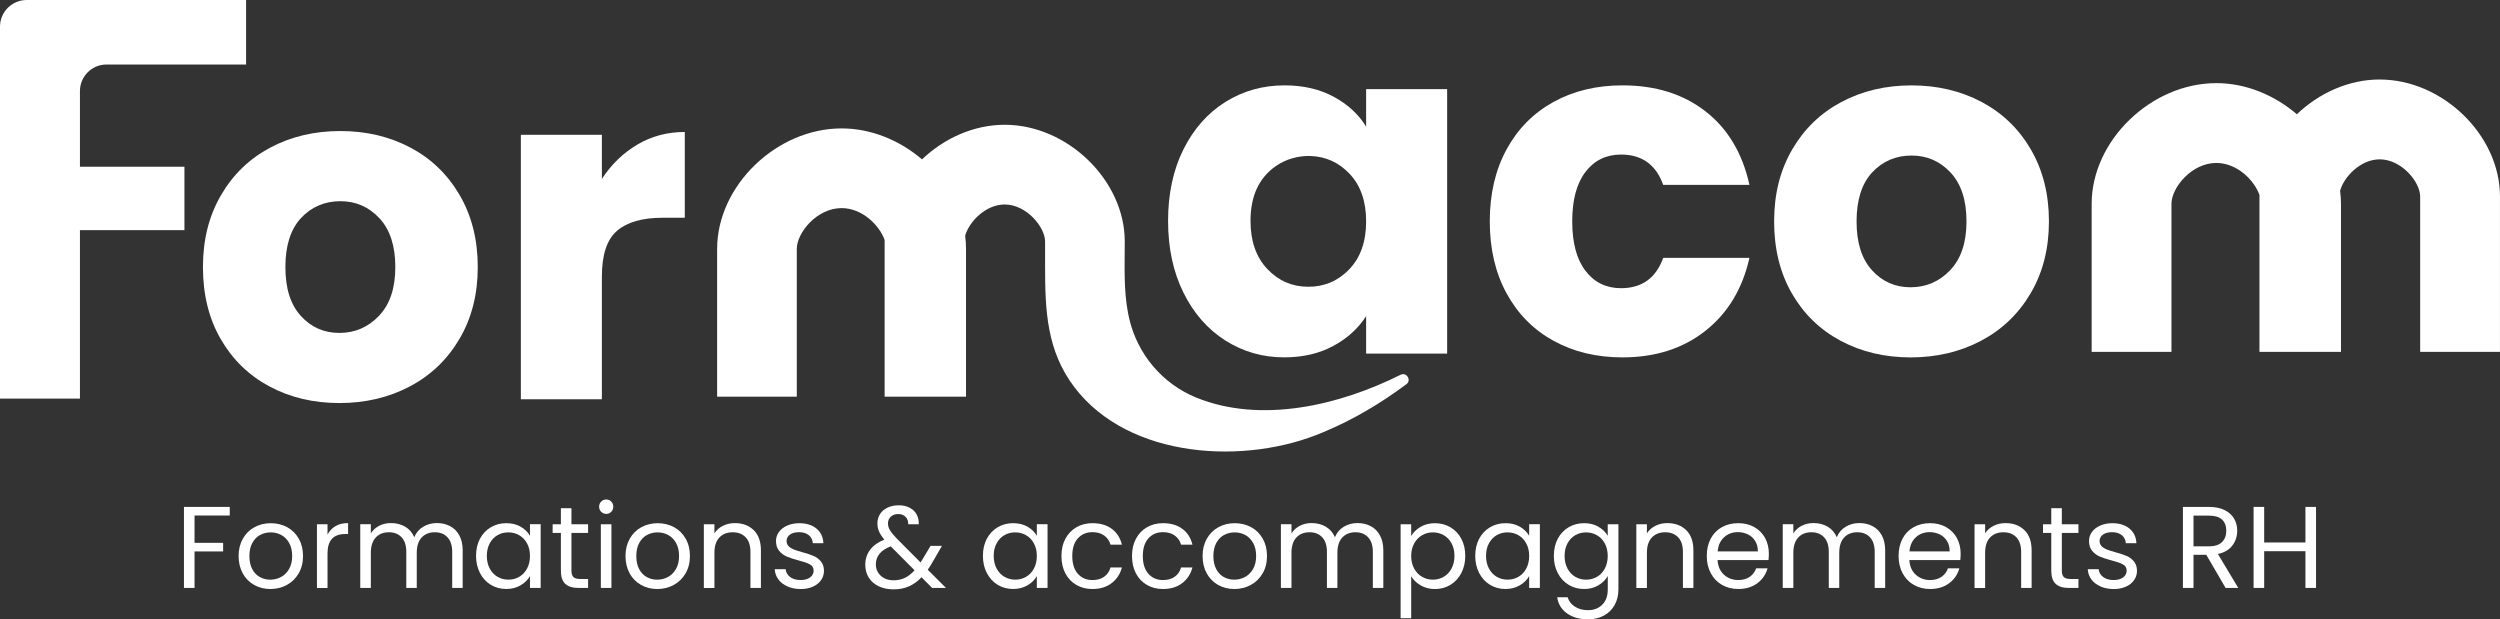<?xml version="1.0" encoding="UTF-8"?>
<svg xmlns="http://www.w3.org/2000/svg" width="331" height="82" viewBox="0 0 331 82" fill="none">
  <rect x="0" y="0" width="331" height="82" fill="#333333" stroke="none"/>
  <g clip-path="url(#clip0_593_2294)">
    <path d="M30.419 67.115V68.255H25.756V71.871H29.542V73.01H25.756V77.842H24.355V67.115H30.419Z" fill="white"></path>
    <path d="M33.645 77.442C33.005 77.083 32.499 76.574 32.137 75.91C31.774 75.249 31.592 74.481 31.592 73.61C31.592 72.739 31.781 71.986 32.155 71.325C32.527 70.664 33.039 70.155 33.684 69.802C34.33 69.449 35.055 69.272 35.856 69.272C36.657 69.272 37.379 69.452 38.028 69.802C38.673 70.155 39.182 70.661 39.557 71.319C39.931 71.977 40.12 72.739 40.12 73.613C40.12 74.487 39.928 75.252 39.544 75.913C39.158 76.574 38.64 77.086 37.982 77.445C37.324 77.805 36.596 77.985 35.798 77.985C35 77.985 34.29 77.805 33.651 77.445L33.645 77.442ZM37.205 76.397C37.647 76.16 38.003 75.806 38.274 75.334C38.548 74.862 38.683 74.289 38.683 73.61C38.683 72.931 38.548 72.358 38.284 71.886C38.019 71.414 37.668 71.063 37.239 70.832C36.806 70.6 36.343 70.487 35.838 70.487C35.332 70.487 34.854 70.603 34.431 70.832C34.004 71.063 33.666 71.414 33.407 71.886C33.151 72.358 33.02 72.934 33.02 73.61C33.02 74.286 33.145 74.877 33.398 75.35C33.648 75.822 33.983 76.172 34.406 76.404C34.827 76.635 35.289 76.748 35.792 76.748C36.295 76.748 36.767 76.632 37.208 76.394L37.205 76.397Z" fill="white"></path>
    <path d="M44.418 69.656C44.872 69.388 45.429 69.257 46.087 69.257V70.704H45.718C44.15 70.704 43.364 71.557 43.364 73.26V77.848H41.963V69.412H43.364V70.783C43.611 70.302 43.961 69.927 44.418 69.662V69.656Z" fill="white"></path>
    <path d="M59.595 69.662C60.107 69.933 60.515 70.341 60.814 70.884C61.109 71.429 61.258 72.09 61.258 72.87V77.842H59.873V73.071C59.873 72.227 59.662 71.584 59.248 71.14C58.834 70.695 58.27 70.469 57.564 70.469C56.857 70.469 56.257 70.701 55.825 71.17C55.392 71.636 55.179 72.309 55.179 73.193V77.842H53.793V73.071C53.793 72.227 53.586 71.584 53.172 71.14C52.754 70.695 52.194 70.469 51.484 70.469C50.775 70.469 50.178 70.701 49.745 71.17C49.316 71.636 49.099 72.309 49.099 73.193V77.842H47.698V69.406H49.099V70.625C49.377 70.183 49.748 69.845 50.214 69.607C50.68 69.373 51.198 69.254 51.761 69.254C52.468 69.254 53.096 69.412 53.638 69.729C54.18 70.049 54.585 70.512 54.853 71.13C55.09 70.536 55.477 70.073 56.023 69.744C56.568 69.415 57.171 69.254 57.838 69.254C58.505 69.254 59.078 69.391 59.592 69.662H59.595Z" fill="white"></path>
    <path d="M63.549 71.325C63.899 70.673 64.378 70.168 64.987 69.808C65.599 69.449 66.275 69.269 67.028 69.269C67.78 69.269 68.407 69.43 68.953 69.744C69.495 70.064 69.9 70.463 70.168 70.945V69.406H71.584V77.842H70.168V76.273C69.891 76.766 69.476 77.174 68.928 77.497C68.38 77.82 67.74 77.982 67.012 77.982C66.284 77.982 65.587 77.799 64.981 77.427C64.375 77.059 63.899 76.541 63.549 75.871C63.202 75.203 63.028 74.445 63.028 73.592C63.028 72.739 63.202 71.974 63.549 71.322V71.325ZM69.781 71.947C69.525 71.475 69.178 71.112 68.742 70.862C68.307 70.612 67.829 70.485 67.305 70.485C66.781 70.485 66.306 70.606 65.876 70.853C65.444 71.1 65.103 71.456 64.844 71.932C64.588 72.404 64.457 72.958 64.457 73.592C64.457 74.225 64.585 74.801 64.844 75.28C65.1 75.755 65.444 76.12 65.876 76.37C66.309 76.62 66.784 76.748 67.305 76.748C67.826 76.748 68.31 76.623 68.742 76.37C69.178 76.12 69.525 75.755 69.781 75.28C70.037 74.801 70.168 74.244 70.168 73.61C70.168 72.977 70.04 72.419 69.781 71.947Z" fill="white"></path>
    <path d="M75.659 70.564V75.535C75.659 75.947 75.748 76.236 75.921 76.403C76.095 76.574 76.397 76.659 76.829 76.659H77.862V77.844H76.601C75.821 77.844 75.236 77.665 74.846 77.305C74.456 76.946 74.261 76.355 74.261 75.535V70.564H73.168V69.409H74.261V67.286H75.659V69.409H77.862V70.564H75.659Z" fill="white"></path>
    <path d="M79.6 67.761C79.415 67.578 79.323 67.353 79.323 67.085C79.323 66.817 79.415 66.591 79.6 66.409C79.783 66.223 80.009 66.131 80.277 66.131C80.545 66.131 80.752 66.223 80.928 66.409C81.108 66.591 81.196 66.817 81.196 67.085C81.196 67.353 81.108 67.578 80.928 67.761C80.749 67.947 80.532 68.038 80.277 68.038C80.021 68.038 79.783 67.947 79.6 67.761ZM80.953 69.409V77.845H79.552V69.409H80.953Z" fill="white"></path>
    <path d="M84.87 77.442C84.231 77.083 83.725 76.574 83.363 75.91C83 75.249 82.817 74.481 82.817 73.61C82.817 72.739 83.006 71.986 83.381 71.325C83.752 70.664 84.264 70.155 84.91 69.802C85.556 69.449 86.281 69.272 87.082 69.272C87.883 69.272 88.605 69.452 89.253 69.802C89.899 70.155 90.408 70.661 90.782 71.319C91.157 71.977 91.346 72.739 91.346 73.613C91.346 74.487 91.154 75.252 90.77 75.913C90.383 76.574 89.865 77.086 89.208 77.445C88.55 77.805 87.822 77.985 87.024 77.985C86.226 77.985 85.516 77.805 84.876 77.445L84.87 77.442ZM88.431 76.397C88.873 76.16 89.229 75.806 89.5 75.334C89.774 74.862 89.908 74.289 89.908 73.61C89.908 72.931 89.774 72.358 89.509 71.886C89.244 71.414 88.894 71.063 88.464 70.832C88.032 70.6 87.569 70.487 87.063 70.487C86.558 70.487 86.079 70.603 85.656 70.832C85.23 71.063 84.892 71.414 84.633 71.886C84.377 72.358 84.246 72.934 84.246 73.61C84.246 74.286 84.371 74.877 84.624 75.35C84.873 75.822 85.208 76.172 85.632 76.404C86.052 76.635 86.515 76.748 87.018 76.748C87.52 76.748 87.992 76.632 88.434 76.394L88.431 76.397Z" fill="white"></path>
    <path d="M99.789 70.186C100.425 70.807 100.745 71.703 100.745 72.873V77.844H99.359V73.074C99.359 72.23 99.149 71.587 98.729 71.142C98.305 70.698 97.733 70.472 97.005 70.472C96.277 70.472 95.68 70.704 95.244 71.167C94.809 71.63 94.59 72.3 94.59 73.183V77.848H93.189V69.412H94.59V70.612C94.867 70.18 95.244 69.848 95.72 69.613C96.195 69.379 96.722 69.26 97.297 69.26C98.324 69.26 99.155 69.57 99.789 70.192V70.186Z" fill="white"></path>
    <path d="M104.284 77.65C103.769 77.43 103.364 77.123 103.066 76.727C102.77 76.331 102.603 75.877 102.575 75.365H104.022C104.062 75.785 104.26 76.129 104.613 76.397C104.966 76.666 105.432 76.797 106.005 76.797C106.538 76.797 106.958 76.678 107.266 76.443C107.573 76.209 107.726 75.91 107.726 75.551C107.726 75.191 107.561 74.908 107.235 74.725C106.906 74.545 106.398 74.369 105.712 74.195C105.088 74.031 104.576 73.863 104.183 73.695C103.787 73.525 103.449 73.275 103.166 72.943C102.883 72.611 102.743 72.169 102.743 71.627C102.743 71.194 102.871 70.801 103.126 70.442C103.382 70.082 103.748 69.799 104.22 69.589C104.692 69.379 105.228 69.272 105.834 69.272C106.766 69.272 107.522 69.51 108.094 69.979C108.67 70.451 108.978 71.097 109.017 71.919H107.616C107.586 71.478 107.409 71.124 107.086 70.859C106.763 70.591 106.331 70.46 105.789 70.46C105.286 70.46 104.884 70.567 104.589 70.783C104.29 70.999 104.141 71.283 104.141 71.63C104.141 71.907 104.232 72.132 104.409 72.315C104.589 72.495 104.814 72.638 105.088 72.748C105.359 72.855 105.737 72.976 106.218 73.11C106.824 73.275 107.318 73.436 107.695 73.595C108.076 73.756 108.402 73.994 108.673 74.311C108.944 74.631 109.087 75.045 109.096 75.56C109.096 76.02 108.968 76.437 108.713 76.806C108.457 77.174 108.094 77.464 107.625 77.674C107.159 77.884 106.623 77.988 106.017 77.988C105.371 77.988 104.79 77.878 104.281 77.656L104.284 77.65Z" fill="white"></path>
    <path d="M123.413 77.844L122.012 76.428C121.491 76.973 120.93 77.375 120.333 77.637C119.739 77.899 119.066 78.03 118.317 78.03C117.568 78.03 116.925 77.896 116.355 77.631C115.786 77.363 115.347 76.982 115.034 76.492C114.72 75.998 114.564 75.423 114.564 74.768C114.564 74.021 114.778 73.36 115.204 72.791C115.631 72.221 116.258 71.773 117.089 71.444C116.761 71.054 116.526 70.695 116.383 70.366C116.24 70.037 116.17 69.677 116.17 69.287C116.17 68.836 116.285 68.428 116.514 68.062C116.745 67.7 117.077 67.414 117.507 67.21C117.939 67.005 118.436 66.902 118.999 66.902C119.563 66.902 120.035 67.008 120.446 67.225C120.857 67.441 121.165 67.743 121.369 68.126C121.573 68.513 121.664 68.94 121.646 69.412H120.245C120.257 68.992 120.138 68.66 119.892 68.422C119.645 68.181 119.328 68.059 118.935 68.059C118.542 68.059 118.195 68.175 117.945 68.404C117.696 68.635 117.568 68.931 117.568 69.29C117.568 69.598 117.65 69.897 117.82 70.183C117.991 70.469 118.274 70.826 118.676 71.246L121.878 74.463L122.155 74.03L123.203 72.276H124.71L123.449 74.46C123.276 74.768 123.069 75.091 122.834 75.429L125.249 77.844H123.419H123.413ZM119.819 76.504C120.263 76.291 120.687 75.956 121.089 75.505L117.933 72.337C116.62 72.839 115.963 73.634 115.963 74.722C115.963 75.328 116.182 75.831 116.614 76.23C117.05 76.629 117.616 76.83 118.314 76.83C118.868 76.83 119.368 76.72 119.816 76.507L119.819 76.504Z" fill="white"></path>
    <path d="M130.659 71.325C131.009 70.673 131.487 70.168 132.096 69.808C132.708 69.449 133.385 69.269 134.137 69.269C134.889 69.269 135.517 69.43 136.062 69.744C136.604 70.064 137.009 70.463 137.277 70.945V69.406H138.694V77.842H137.277V76.273C137 76.766 136.586 77.174 136.038 77.497C135.489 77.82 134.85 77.982 134.122 77.982C133.394 77.982 132.696 77.799 132.09 77.427C131.484 77.059 131.009 76.541 130.659 75.871C130.311 75.203 130.138 74.445 130.138 73.592C130.138 72.739 130.311 71.974 130.659 71.322V71.325ZM136.89 71.947C136.635 71.475 136.287 71.112 135.852 70.862C135.416 70.612 134.938 70.485 134.414 70.485C133.89 70.485 133.415 70.606 132.986 70.853C132.553 71.1 132.212 71.456 131.953 71.932C131.697 72.404 131.566 72.958 131.566 73.592C131.566 74.225 131.694 74.801 131.953 75.28C132.209 75.755 132.553 76.12 132.986 76.37C133.418 76.62 133.893 76.748 134.414 76.748C134.935 76.748 135.419 76.623 135.852 76.37C136.287 76.12 136.635 75.755 136.89 75.28C137.146 74.801 137.277 74.244 137.277 73.61C137.277 72.977 137.149 72.419 136.89 71.947Z" fill="white"></path>
    <path d="M141.06 71.325C141.41 70.673 141.895 70.168 142.516 69.808C143.137 69.449 143.847 69.269 144.645 69.269C145.681 69.269 146.536 69.522 147.21 70.025C147.88 70.527 148.324 71.225 148.541 72.117H147.033C146.887 71.606 146.61 71.201 146.192 70.902C145.778 70.603 145.263 70.457 144.645 70.457C143.844 70.457 143.198 70.731 142.705 71.28C142.214 71.828 141.968 72.605 141.968 73.613C141.968 74.622 142.214 75.414 142.705 75.968C143.198 76.522 143.844 76.8 144.645 76.8C145.26 76.8 145.775 76.657 146.183 76.367C146.594 76.081 146.878 75.669 147.03 75.136H148.538C148.309 75.999 147.858 76.687 147.182 77.208C146.506 77.726 145.659 77.985 144.642 77.985C143.841 77.985 143.131 77.805 142.513 77.446C141.892 77.086 141.407 76.58 141.057 75.922C140.71 75.264 140.536 74.497 140.536 73.613C140.536 72.73 140.71 71.98 141.057 71.328L141.06 71.325Z" fill="white"></path>
    <path d="M150.402 71.325C150.752 70.673 151.236 70.168 151.858 69.808C152.479 69.449 153.189 69.269 153.987 69.269C155.022 69.269 155.878 69.522 156.551 70.025C157.221 70.527 157.666 71.225 157.882 72.117H156.375C156.229 71.606 155.951 71.201 155.534 70.902C155.12 70.603 154.605 70.457 153.987 70.457C153.186 70.457 152.54 70.731 152.047 71.28C151.556 71.828 151.309 72.605 151.309 73.613C151.309 74.622 151.556 75.414 152.047 75.968C152.54 76.522 153.186 76.8 153.987 76.8C154.602 76.8 155.117 76.657 155.525 76.367C155.936 76.081 156.219 75.669 156.372 75.136H157.879C157.651 75.999 157.2 76.687 156.524 77.208C155.848 77.726 155.001 77.985 153.984 77.985C153.183 77.985 152.473 77.805 151.855 77.446C151.233 77.086 150.749 76.58 150.399 75.922C150.052 75.264 149.878 74.497 149.878 73.613C149.878 72.73 150.052 71.98 150.399 71.328L150.402 71.325Z" fill="white"></path>
    <path d="M161.276 77.442C160.636 77.083 160.13 76.574 159.768 75.91C159.405 75.249 159.223 74.481 159.223 73.61C159.223 72.739 159.411 71.986 159.786 71.325C160.158 70.664 160.669 70.155 161.315 69.802C161.961 69.449 162.686 69.272 163.487 69.272C164.288 69.272 165.01 69.452 165.659 69.802C166.304 70.155 166.813 70.661 167.188 71.319C167.562 71.977 167.751 72.739 167.751 73.613C167.751 74.487 167.559 75.252 167.175 75.913C166.789 76.574 166.271 77.086 165.613 77.445C164.955 77.805 164.227 77.985 163.429 77.985C162.631 77.985 161.921 77.805 161.282 77.445L161.276 77.442ZM164.836 76.397C165.278 76.16 165.634 75.806 165.905 75.334C166.179 74.862 166.313 74.289 166.313 73.61C166.313 72.931 166.179 72.358 165.914 71.886C165.649 71.414 165.299 71.063 164.87 70.832C164.44 70.6 163.974 70.487 163.469 70.487C162.963 70.487 162.485 70.603 162.061 70.832C161.635 71.063 161.297 71.414 161.038 71.886C160.782 72.358 160.651 72.934 160.651 73.61C160.651 74.286 160.776 74.877 161.029 75.35C161.279 75.822 161.614 76.172 162.037 76.404C162.457 76.635 162.92 76.748 163.423 76.748C163.925 76.748 164.398 76.632 164.839 76.394L164.836 76.397Z" fill="white"></path>
    <path d="M181.488 69.662C182 69.933 182.408 70.341 182.706 70.884C183.002 71.429 183.151 72.09 183.151 72.87V77.842H181.765V73.071C181.765 72.227 181.555 71.584 181.141 71.14C180.727 70.695 180.163 70.469 179.456 70.469C178.75 70.469 178.15 70.701 177.717 71.17C177.285 71.636 177.071 72.309 177.071 73.193V77.842H175.686V73.071C175.686 72.227 175.478 71.584 175.064 71.14C174.647 70.695 174.087 70.469 173.377 70.469C172.667 70.469 172.07 70.701 171.638 71.17C171.208 71.636 170.992 72.309 170.992 73.193V77.842H169.591V69.406H170.992V70.625C171.269 70.183 171.641 69.845 172.107 69.607C172.573 69.373 173.091 69.254 173.654 69.254C174.361 69.254 174.988 69.412 175.53 69.729C176.072 70.049 176.478 70.512 176.746 71.13C176.983 70.536 177.37 70.073 177.915 69.744C178.46 69.415 179.063 69.254 179.731 69.254C180.398 69.254 180.97 69.391 181.485 69.662H181.488Z" fill="white"></path>
    <path d="M188.082 69.756C188.63 69.433 189.27 69.272 189.998 69.272C190.726 69.272 191.427 69.452 192.039 69.811C192.651 70.171 193.129 70.676 193.476 71.328C193.827 71.98 194 72.736 194 73.598C194 74.46 193.827 75.209 193.476 75.877C193.126 76.544 192.648 77.062 192.039 77.433C191.43 77.802 190.75 77.988 189.998 77.988C189.246 77.988 188.646 77.826 188.097 77.503C187.549 77.18 187.129 76.778 186.842 76.294V81.847H185.441V69.412H186.842V70.969C187.12 70.487 187.531 70.082 188.082 69.759V69.756ZM192.182 71.934C191.926 71.462 191.579 71.103 191.143 70.856C190.708 70.609 190.23 70.487 189.706 70.487C189.182 70.487 188.719 70.612 188.28 70.865C187.842 71.118 187.497 71.481 187.235 71.956C186.973 72.434 186.842 72.986 186.842 73.61C186.842 74.235 186.973 74.801 187.235 75.279C187.497 75.755 187.845 76.12 188.28 76.37C188.716 76.62 189.191 76.748 189.706 76.748C190.22 76.748 190.708 76.623 191.143 76.37C191.579 76.12 191.926 75.755 192.182 75.279C192.438 74.801 192.569 74.241 192.569 73.592C192.569 72.943 192.441 72.401 192.182 71.931V71.934Z" fill="white"></path>
    <path d="M195.843 71.325C196.193 70.673 196.672 70.168 197.281 69.808C197.893 69.449 198.569 69.269 199.321 69.269C200.074 69.269 200.701 69.43 201.246 69.744C201.789 70.064 202.194 70.463 202.462 70.945V69.406H203.878V77.842H202.462V76.273C202.185 76.766 201.77 77.174 201.222 77.497C200.674 77.82 200.034 77.982 199.306 77.982C198.578 77.982 197.881 77.799 197.275 77.427C196.669 77.056 196.193 76.541 195.843 75.871C195.496 75.203 195.322 74.445 195.322 73.592C195.322 72.739 195.496 71.974 195.843 71.322V71.325ZM202.075 71.947C201.819 71.475 201.472 71.112 201.036 70.862C200.601 70.612 200.123 70.485 199.599 70.485C199.075 70.485 198.6 70.606 198.17 70.853C197.738 71.1 197.396 71.456 197.138 71.932C196.882 72.404 196.751 72.958 196.751 73.592C196.751 74.225 196.879 74.801 197.138 75.28C197.393 75.755 197.738 76.12 198.17 76.37C198.603 76.62 199.078 76.748 199.599 76.748C200.119 76.748 200.604 76.623 201.036 76.37C201.472 76.12 201.819 75.755 202.075 75.28C202.331 74.801 202.462 74.244 202.462 73.61C202.462 72.977 202.334 72.419 202.075 71.947Z" fill="white"></path>
    <path d="M211.638 69.747C212.187 70.067 212.595 70.466 212.863 70.948V69.409H214.279V78.031C214.279 78.798 214.115 79.484 213.786 80.084C213.457 80.684 212.988 81.153 212.379 81.491C211.769 81.829 211.057 82 210.25 82C209.141 82 208.218 81.738 207.478 81.217C206.741 80.693 206.302 79.98 206.171 79.079H207.557C207.712 79.59 208.029 80.005 208.513 80.318C208.995 80.632 209.576 80.787 210.253 80.787C211.023 80.787 211.651 80.547 212.138 80.062C212.625 79.581 212.869 78.905 212.869 78.031V76.26C212.592 76.751 212.181 77.162 211.638 77.491C211.093 77.82 210.457 77.985 209.729 77.985C209.001 77.985 208.3 77.802 207.688 77.43C207.079 77.062 206.598 76.544 206.25 75.874C205.903 75.207 205.729 74.448 205.729 73.595C205.729 72.742 205.903 71.977 206.25 71.325C206.601 70.673 207.079 70.168 207.688 69.808C208.3 69.449 208.976 69.269 209.729 69.269C210.481 69.269 211.096 69.43 211.645 69.744L211.638 69.747ZM212.476 71.95C212.22 71.478 211.873 71.115 211.437 70.865C211.002 70.615 210.524 70.488 210 70.488C209.476 70.488 209.001 70.609 208.571 70.856C208.139 71.103 207.798 71.459 207.539 71.935C207.283 72.407 207.152 72.961 207.152 73.595C207.152 74.229 207.28 74.804 207.539 75.283C207.795 75.758 208.139 76.123 208.571 76.373C209.004 76.623 209.479 76.751 210 76.751C210.521 76.751 211.005 76.626 211.437 76.373C211.873 76.123 212.22 75.758 212.476 75.283C212.732 74.804 212.863 74.247 212.863 73.613C212.863 72.98 212.735 72.422 212.476 71.95Z" fill="white"></path>
    <path d="M223.25 70.186C223.886 70.807 224.206 71.703 224.206 72.873V77.844H222.82V73.074C222.82 72.23 222.61 71.587 222.19 71.142C221.766 70.698 221.194 70.472 220.466 70.472C219.738 70.472 219.141 70.704 218.705 71.167C218.27 71.63 218.051 72.3 218.051 73.183V77.848H216.649V69.412H218.051V70.612C218.328 70.18 218.705 69.848 219.181 69.613C219.656 69.379 220.183 69.26 220.758 69.26C221.785 69.26 222.616 69.57 223.25 70.192V70.186Z" fill="white"></path>
    <path d="M234.144 74.149H227.404C227.456 74.981 227.739 75.63 228.26 76.096C228.778 76.562 229.405 76.797 230.145 76.797C230.751 76.797 231.257 76.653 231.662 76.373C232.067 76.09 232.354 75.715 232.518 75.243H234.026C233.8 76.053 233.35 76.714 232.67 77.22C231.994 77.729 231.153 77.982 230.148 77.982C229.347 77.982 228.631 77.802 228.001 77.442C227.37 77.083 226.874 76.574 226.518 75.91C226.158 75.249 225.979 74.481 225.979 73.61C225.979 72.739 226.152 71.971 226.499 71.316C226.85 70.658 227.337 70.156 227.971 69.799C228.601 69.446 229.329 69.269 230.148 69.269C230.968 69.269 231.656 69.443 232.274 69.793C232.89 70.143 233.365 70.622 233.697 71.231C234.029 71.84 234.196 72.532 234.196 73.302C234.196 73.567 234.181 73.851 234.151 74.149H234.144ZM232.39 71.633C232.152 71.246 231.833 70.957 231.431 70.756C231.026 70.555 230.575 70.454 230.081 70.454C229.375 70.454 228.772 70.68 228.272 71.13C227.776 71.581 227.489 72.209 227.419 73.007H232.743C232.743 72.474 232.625 72.014 232.39 71.63V71.633Z" fill="white"></path>
    <path d="M247.933 69.662C248.445 69.933 248.853 70.341 249.152 70.884C249.447 71.429 249.596 72.09 249.596 72.87V77.842H248.21V73.071C248.21 72.227 248 71.584 247.586 71.14C247.172 70.695 246.608 70.469 245.902 70.469C245.195 70.469 244.595 70.701 244.162 71.17C243.73 71.636 243.517 72.309 243.517 73.193V77.842H242.131V73.071C242.131 72.227 241.924 71.584 241.51 71.14C241.092 70.695 240.532 70.469 239.822 70.469C239.112 70.469 238.515 70.701 238.083 71.17C237.653 71.636 237.437 72.309 237.437 73.193V77.842H236.036V69.406H237.437V70.625C237.714 70.183 238.086 69.845 238.552 69.607C239.018 69.373 239.536 69.254 240.099 69.254C240.806 69.254 241.433 69.412 241.976 69.729C242.518 70.049 242.923 70.512 243.191 71.13C243.428 70.536 243.815 70.073 244.36 69.744C244.906 69.415 245.509 69.254 246.176 69.254C246.843 69.254 247.415 69.391 247.93 69.662H247.933Z" fill="white"></path>
    <path d="M259.538 74.149H252.798C252.849 74.981 253.133 75.63 253.653 76.096C254.171 76.562 254.799 76.797 255.539 76.797C256.145 76.797 256.651 76.653 257.056 76.373C257.461 76.09 257.747 75.715 257.912 75.243H259.419C259.194 76.053 258.743 76.714 258.064 77.22C257.388 77.729 256.547 77.982 255.542 77.982C254.741 77.982 254.025 77.802 253.395 77.442C252.764 77.083 252.268 76.574 251.911 75.91C251.552 75.249 251.372 74.481 251.372 73.61C251.372 72.739 251.546 71.971 251.893 71.316C252.243 70.658 252.731 70.156 253.364 69.799C253.995 69.446 254.723 69.269 255.542 69.269C256.361 69.269 257.05 69.443 257.668 69.793C258.283 70.143 258.758 70.622 259.09 71.231C259.422 71.84 259.59 72.532 259.59 73.302C259.59 73.567 259.575 73.851 259.544 74.149H259.538ZM257.784 71.633C257.546 71.246 257.226 70.957 256.824 70.756C256.419 70.555 255.968 70.454 255.475 70.454C254.768 70.454 254.165 70.68 253.666 71.13C253.169 71.581 252.883 72.209 252.813 73.007H258.137C258.137 72.474 258.018 72.014 257.784 71.63V71.633Z" fill="white"></path>
    <path d="M268.03 70.186C268.667 70.807 268.986 71.703 268.986 72.873V77.844H267.601V73.074C267.601 72.23 267.39 71.587 266.97 71.142C266.547 70.698 265.974 70.472 265.246 70.472C264.518 70.472 263.921 70.704 263.486 71.167C263.05 71.63 262.831 72.3 262.831 73.183V77.848H261.43V69.412H262.831V70.612C263.108 70.18 263.486 69.848 263.961 69.613C264.436 69.379 264.963 69.26 265.539 69.26C266.565 69.26 267.397 69.57 268.03 70.192V70.186Z" fill="white"></path>
    <path d="M272.986 70.564V75.535C272.986 75.947 273.074 76.236 273.248 76.403C273.421 76.574 273.723 76.659 274.155 76.659H275.188V77.844H273.927C273.147 77.844 272.562 77.665 272.172 77.305C271.783 76.946 271.588 76.355 271.588 75.535V70.564H270.494V69.409H271.588V67.286H272.986V69.409H275.188V70.564H272.986Z" fill="white"></path>
    <path d="M278.127 77.65C277.612 77.43 277.207 77.123 276.908 76.727C276.613 76.331 276.445 75.877 276.418 75.365H277.865C277.904 75.785 278.102 76.129 278.456 76.397C278.809 76.666 279.275 76.797 279.848 76.797C280.381 76.797 280.801 76.678 281.109 76.443C281.416 76.209 281.569 75.91 281.569 75.551C281.569 75.191 281.404 74.908 281.078 74.725C280.749 74.545 280.241 74.369 279.555 74.195C278.931 74.031 278.419 73.863 278.026 73.695C277.63 73.525 277.292 73.275 277.009 72.943C276.726 72.611 276.585 72.169 276.585 71.627C276.585 71.194 276.713 70.801 276.969 70.442C277.225 70.082 277.591 69.799 278.063 69.589C278.535 69.379 279.071 69.272 279.677 69.272C280.609 69.272 281.364 69.51 281.937 69.979C282.513 70.451 282.82 71.097 282.86 71.919H281.459C281.428 71.478 281.252 71.124 280.929 70.859C280.606 70.591 280.174 70.46 279.631 70.46C279.129 70.46 278.727 70.567 278.431 70.783C278.133 70.999 277.984 71.283 277.984 71.63C277.984 71.907 278.075 72.132 278.252 72.315C278.431 72.495 278.657 72.638 278.931 72.748C279.202 72.855 279.58 72.976 280.061 73.11C280.667 73.275 281.16 73.436 281.538 73.595C281.919 73.756 282.245 73.994 282.516 74.311C282.787 74.631 282.93 75.045 282.939 75.56C282.939 76.02 282.811 76.437 282.555 76.806C282.3 77.174 281.937 77.464 281.468 77.674C281.002 77.884 280.466 77.988 279.86 77.988C279.214 77.988 278.632 77.878 278.124 77.656L278.127 77.65Z" fill="white"></path>
    <path d="M294.669 77.844L292.113 73.458H290.42V77.844H289.019V67.118H292.482C293.292 67.118 293.977 67.255 294.535 67.532C295.092 67.81 295.512 68.184 295.79 68.657C296.067 69.129 296.207 69.665 296.207 70.271C296.207 71.008 295.994 71.66 295.567 72.224C295.141 72.791 294.504 73.162 293.651 73.348L296.344 77.841H294.666L294.669 77.844ZM290.42 72.337H292.482C293.24 72.337 293.81 72.148 294.19 71.773C294.568 71.398 294.76 70.899 294.76 70.271C294.76 69.644 294.571 69.144 294.197 68.794C293.822 68.443 293.249 68.27 292.482 68.27H290.42V72.334V72.337Z" fill="white"></path>
    <path d="M306.642 67.115V77.842H305.241V72.98H299.777V77.842H298.376V67.115H299.777V71.825H305.241V67.115H306.642Z" fill="white"></path>
    <path d="M35.682 51.167C32.944 49.705 30.79 47.612 29.221 44.892C27.653 42.174 26.87 38.994 26.87 35.356C26.87 31.719 27.665 28.59 29.255 25.852C30.845 23.113 33.02 21.011 35.779 19.546C38.539 18.08 41.633 17.349 45.063 17.349C48.493 17.349 51.587 18.083 54.347 19.546C57.106 21.011 59.281 23.113 60.871 25.852C62.461 28.59 63.256 31.762 63.256 35.356C63.256 38.951 62.452 42.123 60.841 44.861C59.229 47.6 57.033 49.702 54.252 51.167C51.471 52.633 48.365 53.364 44.938 53.364C41.512 53.364 38.423 52.633 35.685 51.167H35.682ZM50.174 41.818C51.618 40.313 52.34 38.159 52.34 35.356C52.34 32.554 51.639 30.4 50.238 28.895C48.837 27.39 47.11 26.638 45.063 26.638C43.016 26.638 41.237 27.381 39.858 28.864C38.478 30.348 37.786 32.514 37.786 35.359C37.786 38.205 38.466 40.316 39.824 41.821C41.183 43.326 42.888 44.078 44.938 44.078C46.988 44.078 48.733 43.326 50.177 41.821L50.174 41.818Z" fill="white"></path>
    <path d="M84.391 19.137C86.274 18.029 88.363 17.474 90.666 17.474V28.831H87.717C85.04 28.831 83.033 29.407 81.696 30.555C80.356 31.707 79.689 33.724 79.689 36.612V52.861H68.961V17.852H79.689V23.686C80.943 21.764 82.512 20.246 84.394 19.137H84.391Z" fill="white"></path>
    <path d="M156.691 19.774C158.049 17.054 159.901 14.964 162.244 13.499C164.586 12.033 167.199 11.302 170.084 11.302C172.551 11.302 174.716 11.805 176.577 12.807C178.438 13.812 179.87 15.129 180.875 16.761V11.805H191.603V46.814H180.875V41.858C179.83 43.487 178.375 44.807 176.517 45.809C174.656 46.814 172.49 47.314 170.023 47.314C167.178 47.314 164.586 46.57 162.244 45.087C159.901 43.603 158.049 41.489 156.691 38.75C155.333 36.012 154.653 32.843 154.653 29.246C154.653 25.648 155.333 22.492 156.691 19.771V19.774ZM178.649 22.973C177.229 21.492 175.511 20.722 173.498 20.655C171.859 20.603 170.221 21.075 168.881 22.016C166.672 23.57 165.567 25.98 165.567 29.246C165.567 31.923 166.31 34.047 167.793 35.616C169.277 37.184 171.086 37.967 173.221 37.967C175.356 37.967 177.162 37.194 178.649 35.646C180.132 34.099 180.875 31.987 180.875 29.309C180.875 26.632 180.132 24.521 178.649 22.973Z" fill="white"></path>
    <path d="M199.474 19.774C200.957 17.054 203.028 14.964 205.684 13.499C208.34 12.033 211.383 11.302 214.813 11.302C219.205 11.302 222.875 12.454 225.823 14.754C228.772 17.054 230.706 20.298 231.626 24.478H220.21C219.247 21.8 217.386 20.463 214.627 20.463C212.659 20.463 211.094 21.227 209.921 22.754C208.748 24.28 208.163 26.467 208.163 29.309C208.163 32.152 208.748 34.339 209.921 35.865C211.091 37.392 212.659 38.156 214.627 38.156C217.386 38.156 219.247 36.819 220.21 34.141H231.626C230.706 38.242 228.76 41.462 225.79 43.804C222.82 46.147 219.162 47.317 214.813 47.317C211.383 47.317 208.34 46.586 205.684 45.12C203.028 43.658 200.957 41.565 199.474 38.845C197.987 36.127 197.247 32.947 197.247 29.309C197.247 25.672 197.99 22.492 199.474 19.774Z" fill="white"></path>
    <path d="M243.705 45.123C240.967 43.661 238.811 41.568 237.245 38.848C235.676 36.13 234.894 32.95 234.894 29.312C234.894 25.675 235.689 22.546 237.278 19.808C238.868 17.069 241.043 14.967 243.803 13.502C246.562 12.036 249.657 11.305 253.086 11.305C256.516 11.305 259.611 12.039 262.37 13.502C265.13 14.967 267.305 17.069 268.895 19.808C270.484 22.546 271.279 25.718 271.279 29.312C271.279 32.907 270.475 36.078 268.864 38.817C267.253 41.556 265.057 43.658 262.279 45.123C259.498 46.589 256.391 47.32 252.965 47.32C249.538 47.32 246.45 46.589 243.711 45.123H243.705ZM258.197 35.774C259.641 34.269 260.363 32.115 260.363 29.312C260.363 26.51 259.663 24.356 258.261 22.851C256.86 21.346 255.133 20.594 253.086 20.594C251.04 20.594 249.261 21.337 247.881 22.821C246.501 24.304 245.81 26.47 245.81 29.316C245.81 32.161 246.489 34.272 247.848 35.777C249.206 37.282 250.912 38.034 252.962 38.034C255.011 38.034 256.757 37.282 258.201 35.777L258.197 35.774Z" fill="white"></path>
    <path d="M315.076 10.525C310.961 10.525 307.035 12.329 304.105 15.126C301.156 12.606 297.385 11.007 293.441 11.007C284.803 11.007 276.936 18.623 276.936 26.982V46.583H287.502V26.982C287.502 24.846 290.164 21.575 293.441 21.575C296.173 21.575 298.467 23.844 299.161 25.837C299.161 25.895 299.152 25.949 299.152 26.007V46.586H309.947V26.985C309.947 26.403 309.901 25.831 309.828 25.258C310.333 23.412 312.53 21.096 315.073 21.096C317.979 21.096 320.43 24.112 320.43 26.007V46.586H330.997V26.007C330.997 17.907 323.406 10.528 315.073 10.528L315.076 10.525Z" fill="white"></path>
    <path d="M32.582 0V8.542H14.099C12.159 8.542 10.584 10.117 10.584 12.058V22.077H24.419V30.47H10.584V52.776H0V3.537C0 1.584 1.584 0 3.536 0H32.582Z" fill="white"></path>
    <path d="M149.341 41.388C148.759 38.296 148.918 35.1 148.918 31.972C148.918 23.887 141.343 16.52 133.022 16.52C128.919 16.52 124.999 18.315 122.075 21.102C119.132 18.589 115.362 17.002 111.426 17.002C102.804 17.002 94.948 24.603 94.948 32.95V52.517H105.496V32.95C105.496 30.817 108.152 27.552 111.426 27.552C114.146 27.552 116.434 29.806 117.131 31.792C117.131 31.853 117.125 31.914 117.125 31.975V52.52H127.901V32.953C127.901 32.368 127.859 31.789 127.786 31.216C128.297 29.373 130.484 27.073 133.022 27.073C135.921 27.073 138.37 30.083 138.37 31.975V35.277C138.37 41.081 138.577 46.43 142.247 51.262C149.481 60.791 164.954 61.629 175.24 57.205C179.233 55.545 182.87 53.355 186.208 50.866C186.924 50.336 186.218 49.23 185.444 49.617C177.43 53.629 167.026 56.148 158.394 52.645C153.907 50.823 150.611 46.908 149.512 42.202C149.448 41.934 149.393 41.663 149.341 41.394V41.388Z" fill="white"></path>
  </g>
  <defs>
    <clipPath id="clip0_593_2294">
      <rect width="331" height="82" fill="white"></rect>
    </clipPath>
  </defs>
</svg>
